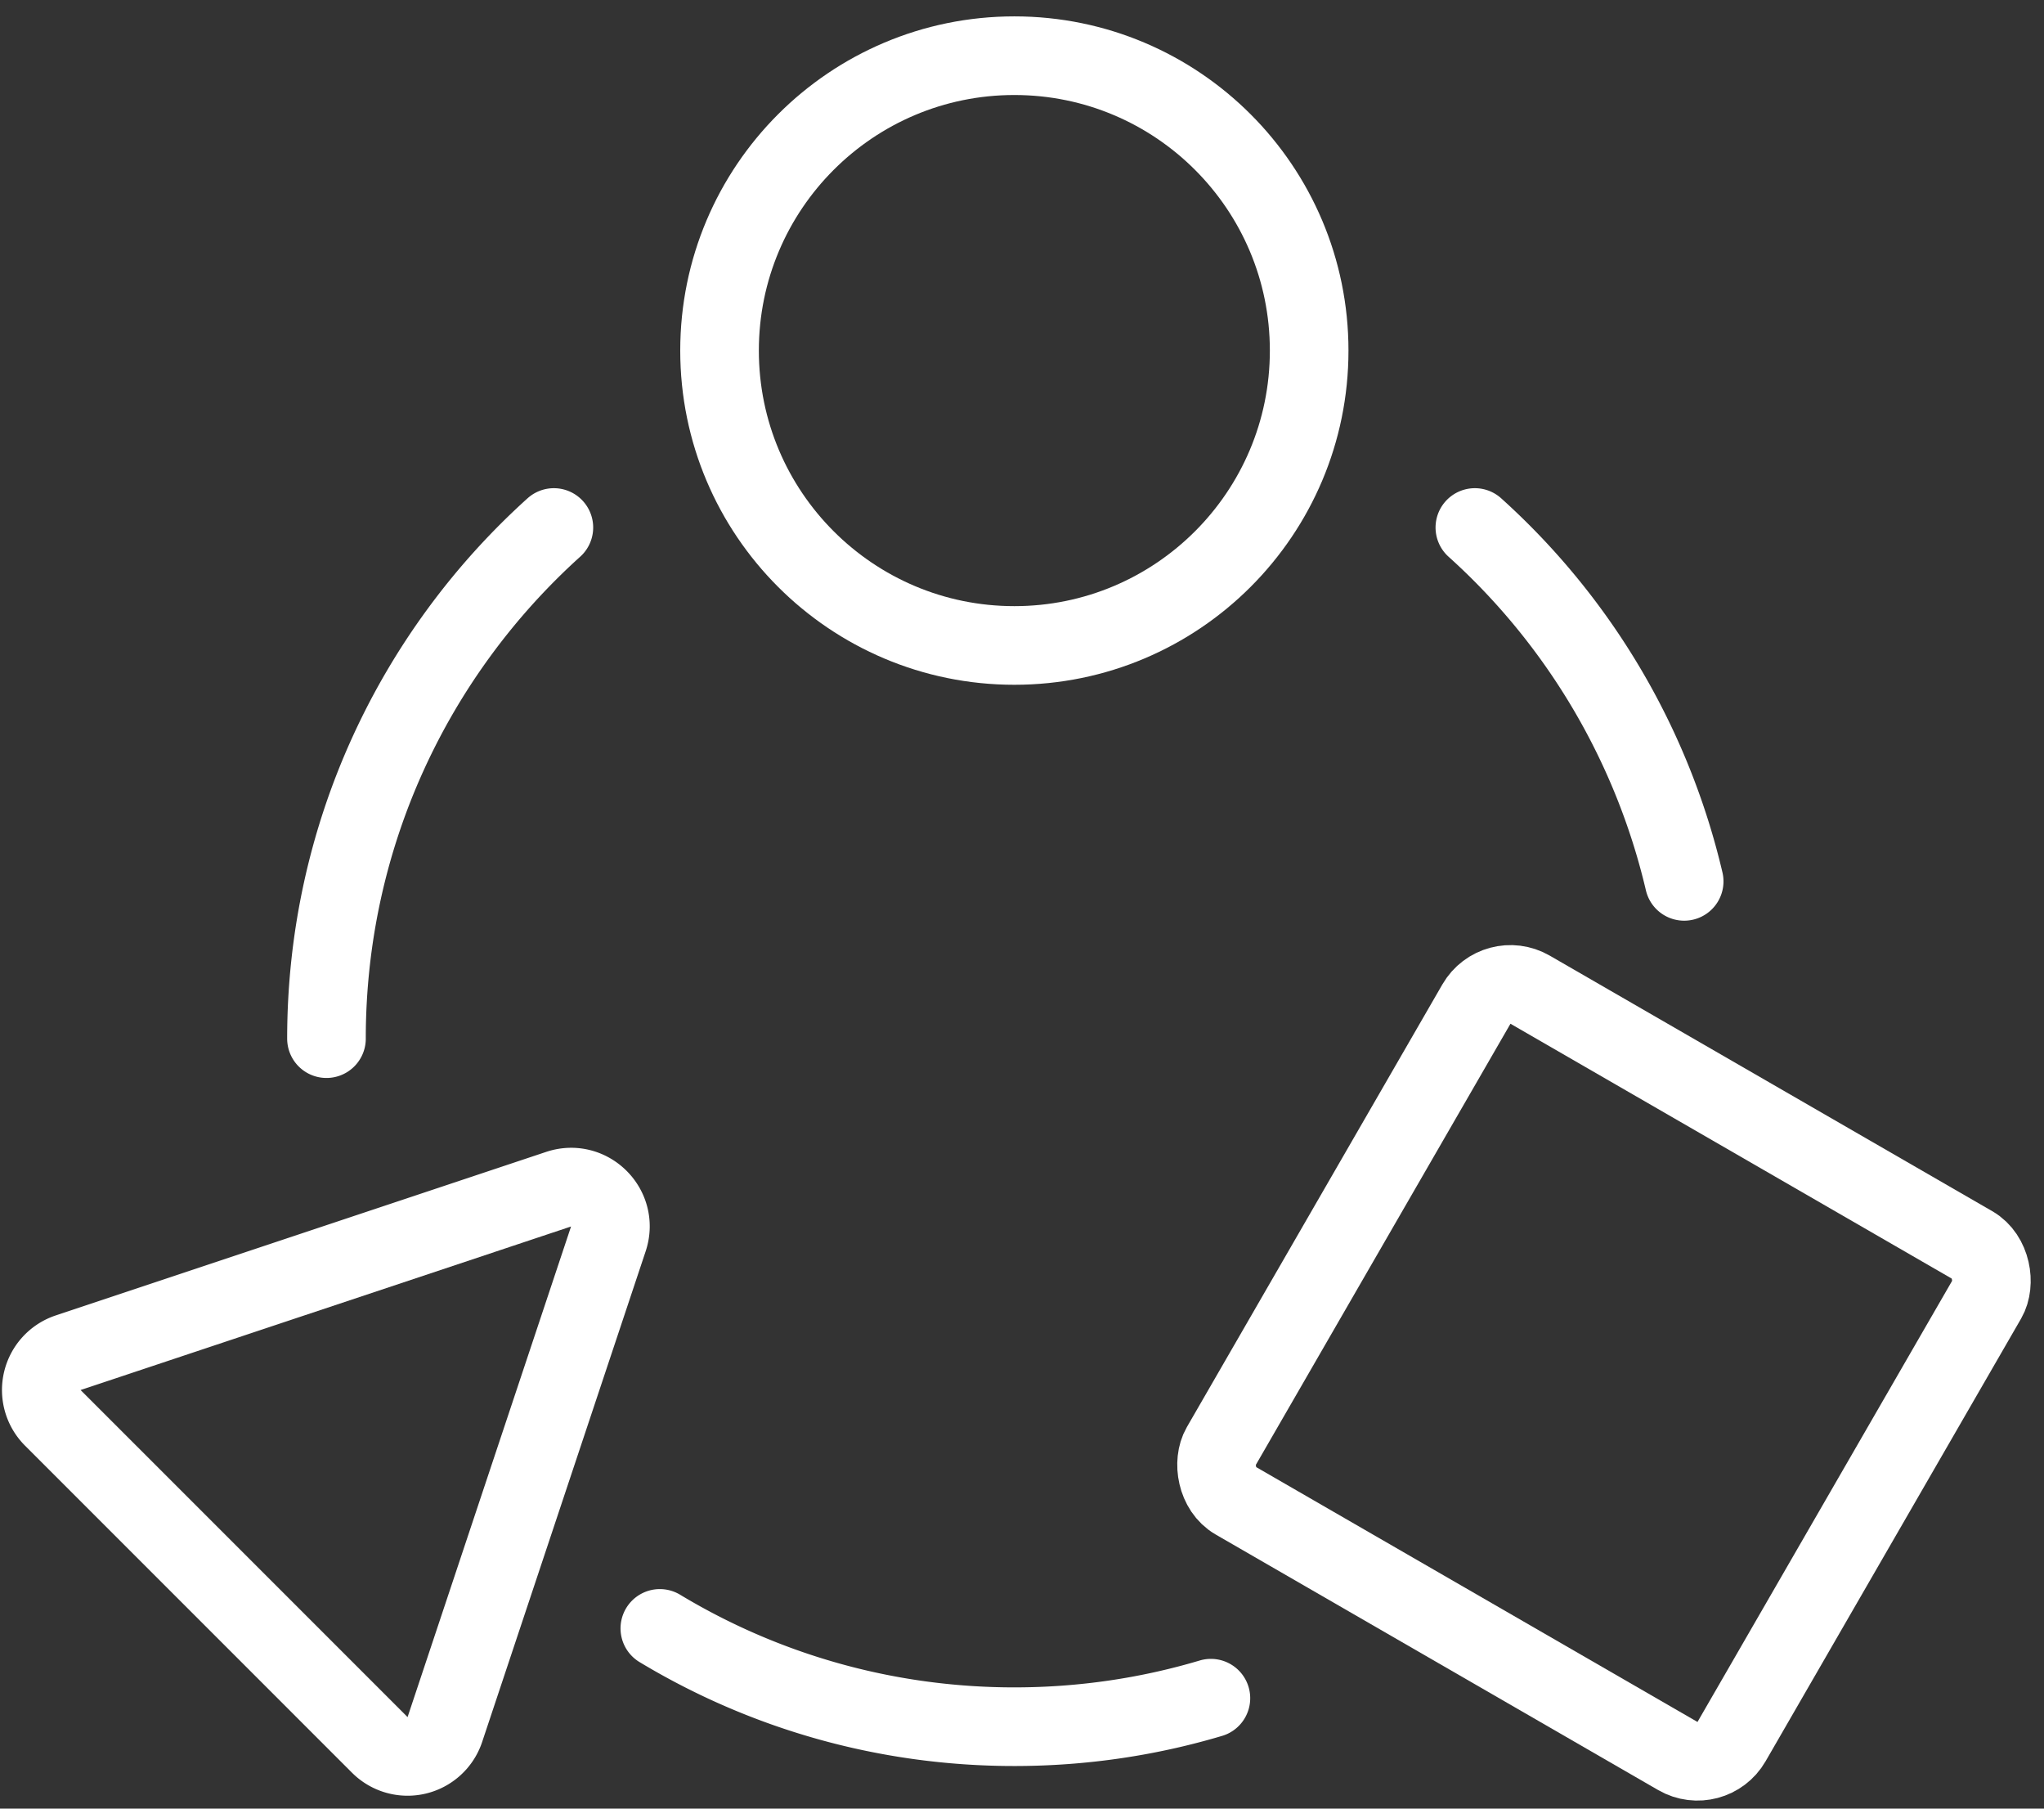<svg xmlns="http://www.w3.org/2000/svg" width="104" height="92" fill="none"><rect width="100%" height="100%" fill="#333333" stroke="none"/><path stroke="#fff" stroke-linecap="round" stroke-linejoin="round" stroke-width="4" d="M16.611 52.833c0-10.318 4.466-19.594 11.57-26m5.392 56c5.268 3.174 11.44 5 18.038 5 3.475 0 6.832-.506 10-1.45m13.431-59.55a34.975 34.975 0 0 1 10.65 18"/><circle cx="51.611" cy="17.833" r="15" stroke="#fff" stroke-linecap="round" stroke-linejoin="round" stroke-width="4"/><rect width="30" height="30" x="76.121" y="49.343" stroke="#fff" stroke-linecap="round" stroke-linejoin="round" stroke-width="4" rx="2" transform="rotate(30 76.121 49.343)"/><path stroke="#fff" stroke-linecap="round" stroke-linejoin="round" stroke-width="4" d="M28.423 60.491c1.564-.52 3.051.967 2.53 2.53l-8.318 24.955a2 2 0 0 1-3.312.782L2.686 72.121a2 2 0 0 1 .782-3.311l24.955-8.319Z"/></svg>